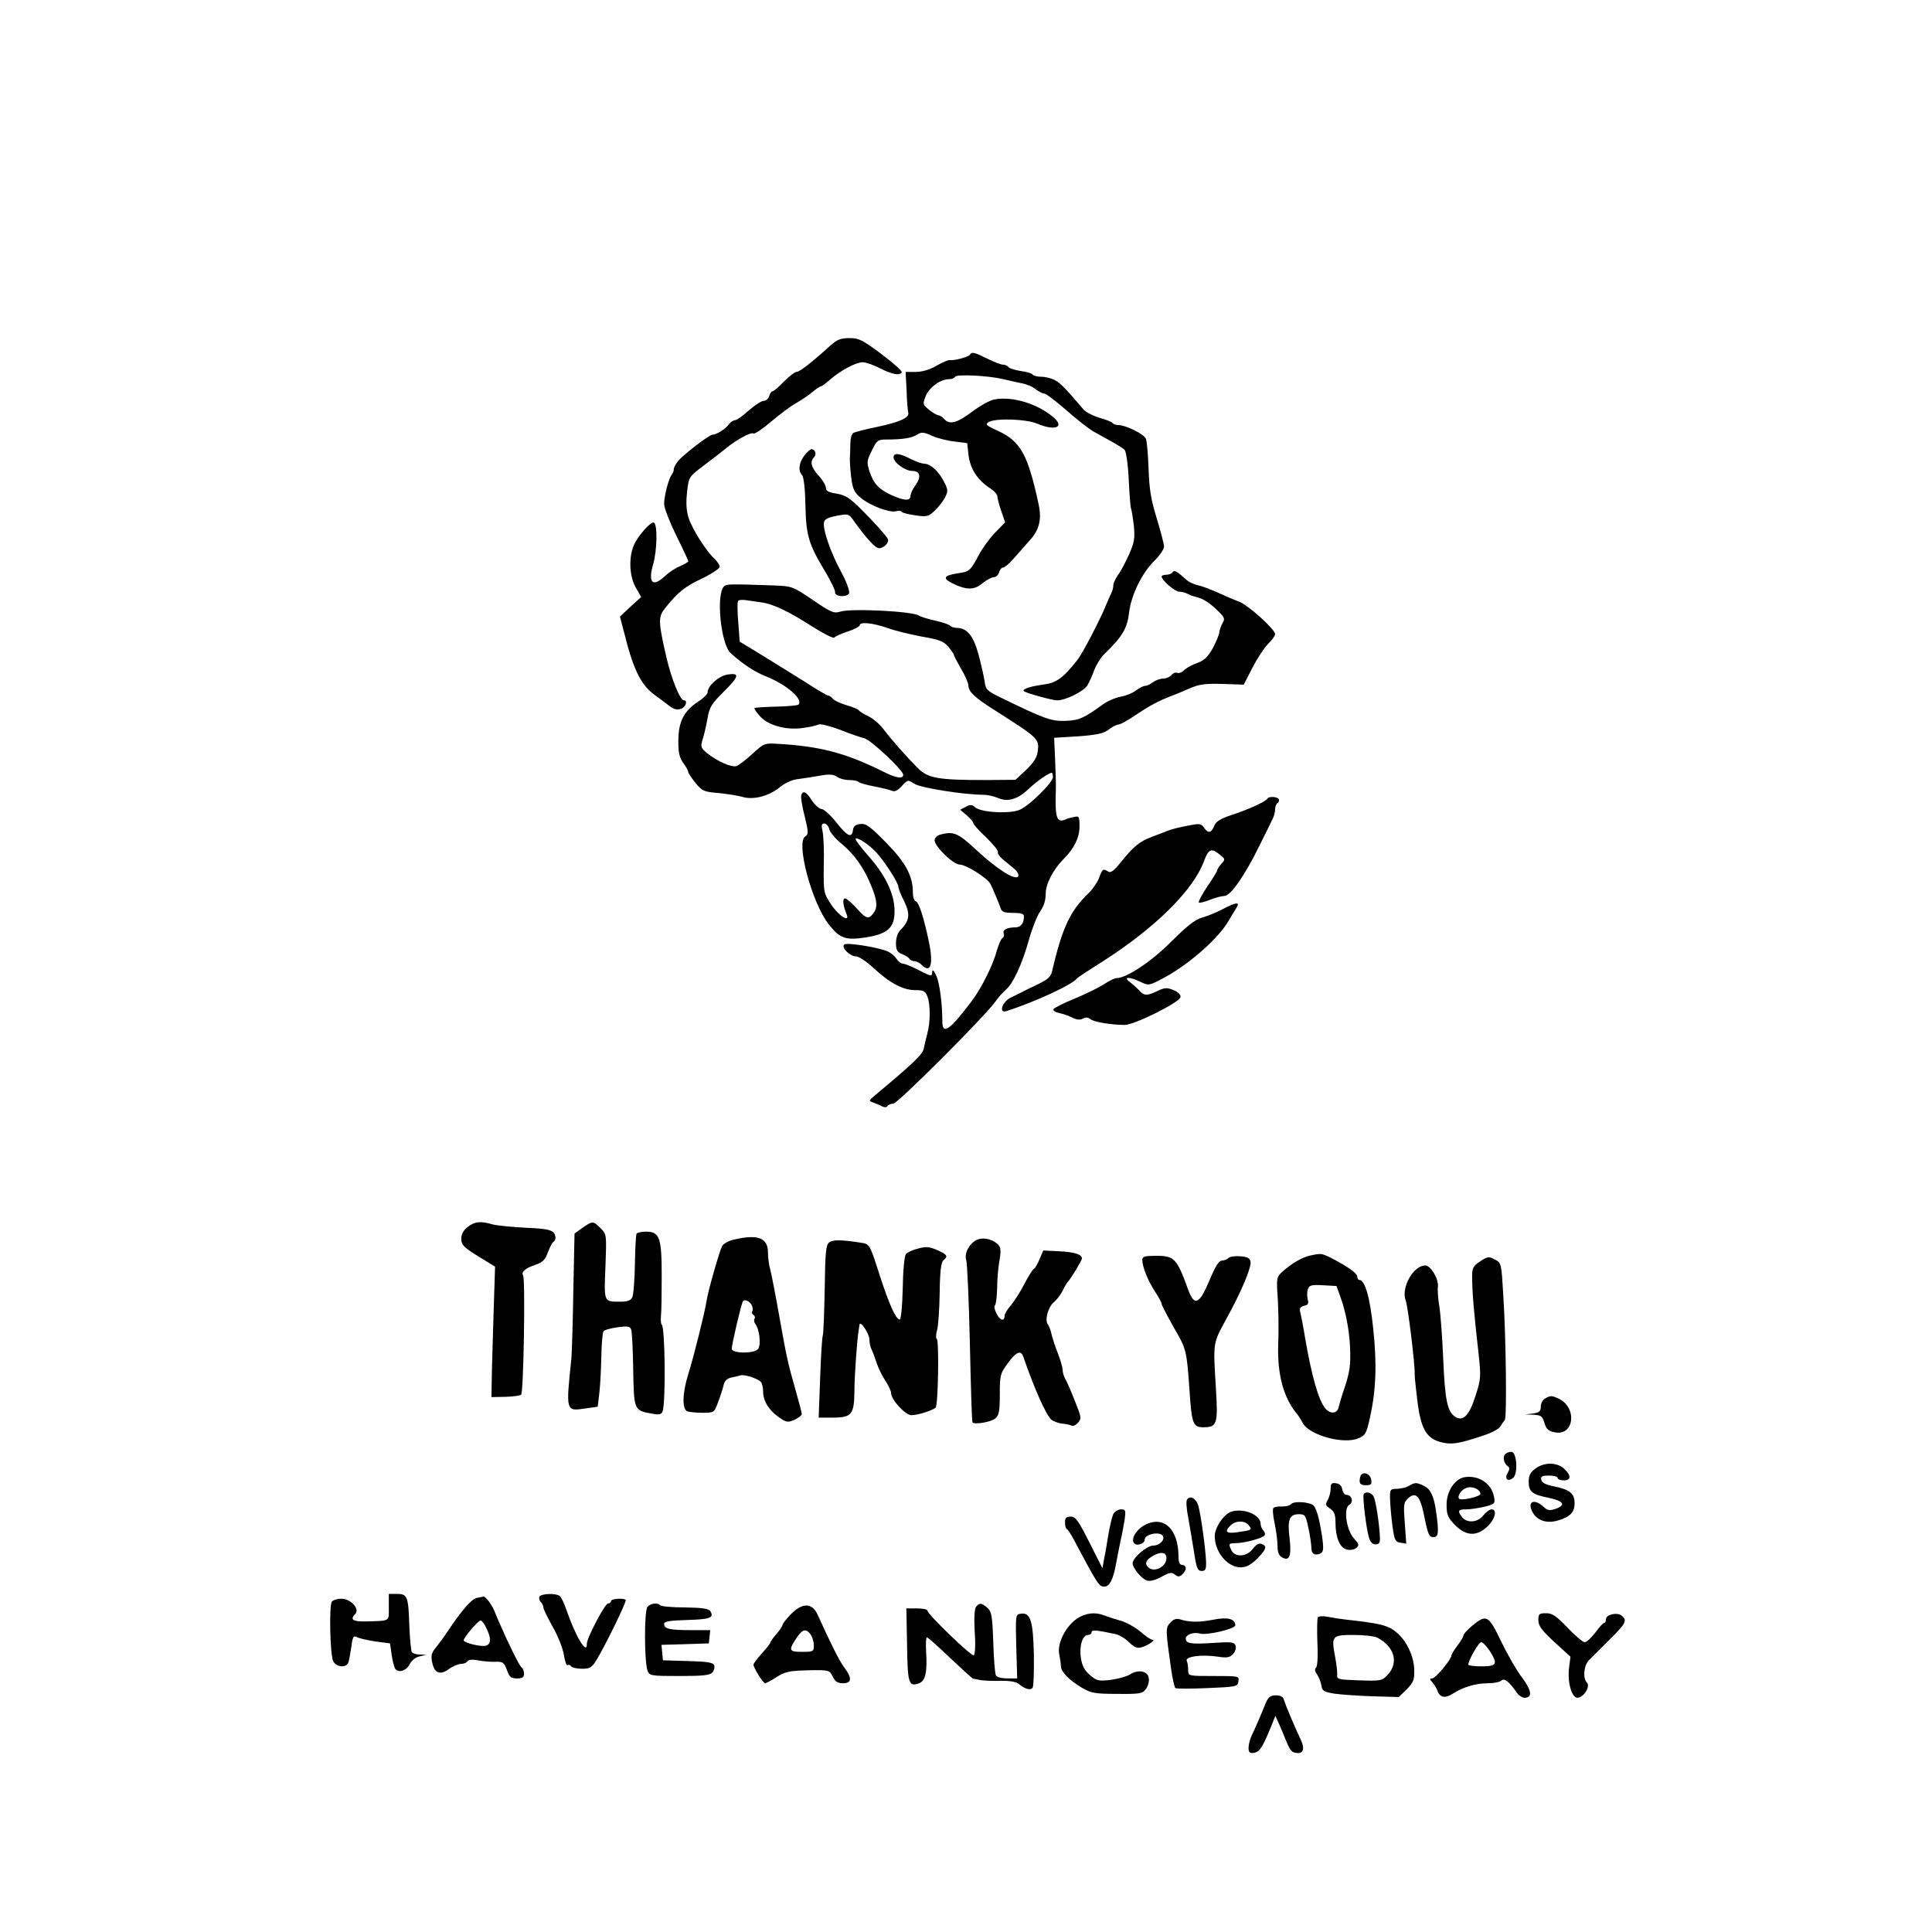 <?xml version="1.0" encoding="UTF-8"?>
<svg version="1.0" viewBox="0 0 800 800" xmlns="http://www.w3.org/2000/svg">
<g transform="translate(0 800) scale(.1 -.1)">
<path d="m3437 6568c-77-70-126-108-139-108-7 0-30-18-52-40-21-22-42-40-47-40-4 0-11-9-14-20s-14-20-23-20-37-18-62-40c-24-22-50-40-57-40-6 0-18-8-25-17-14-20-52-43-68-43-13 0-120-82-142-109-10-12-18-27-18-34s-4-17-8-22c-13-15-32-88-32-122 0-16 23-75 50-130 28-56 50-104 50-107s-15-12-33-20c-18-7-46-25-62-40-53-50-73-30-50 49 16 57 18 162 3 171-12 7-67-55-84-95-21-51-18-126 8-173l23-40-44-40-44-41 16-61c39-158 70-221 127-263 25-18 50-37 55-41 24-19 36-23 55-17s29 35 12 35c-16 0-52 89-73 180-34 148-34 166-4 203 52 65 82 89 153 122 39 19 72 41 72 48 0 8-10 22-21 33-34 30-94 125-108 171-9 28-11 61-6 105 7 63 7 63 66 108 33 25 75 57 92 71 44 37 106 71 117 64 5-3 38 19 74 50 36 30 82 65 103 76 21 12 51 32 66 45 16 13 32 24 36 24 3 0 20 12 38 28 42 37 107 72 135 72 13 0 45-11 72-25 51-26 81-31 90-17 3 5-35 39-83 75-79 59-94 67-133 67-37 0-52-6-81-32z"/>
<path d="m4016 6531c-6-9-64-25-83-22-7 1-32-10-56-24-28-16-59-25-85-25h-42l4-77c1-43 5-84 7-92 6-21-39-40-135-60-44-9-87-20-93-24-7-4-12-25-12-45s-1-48-2-62c0-14 2-50 6-80 6-45 13-60 39-81 37-32 119-63 146-56 11 3 22 2 25-3 2-4 28-10 56-14 48-7 54-5 81 21 16 15 35 40 42 55 12 24 12 31-6 65-23 44-55 72-81 73-10 0-35 9-57 20-46 24-70 26-70 6 0-21 48-56 77-56 33 0 39-24 14-59-12-16-21-36-21-45 0-21-26-20-79 4-53 25-73 46-91 99-11 36-11 44 10 85 20 42 25 46 58 46 69 0 107 6 129 20 19 12 27 11 61-4 22-10 64-21 93-24l54-7 5-46c7-61 37-107 93-143 15-10 27-24 27-32 0-7 7-34 16-60l16-47-40-41c-22-22-52-63-67-91-38-70-40-72-90-79-56-9-63-20-24-40 59-30 93-30 126-2 17 14 39 26 48 26s19 9 22 20 10 20 17 20c6 0 27 18 46 40s49 56 66 75c37 41 48 84 35 145-44 207-75 263-169 306-50 23-54 27-37 37 30 16 154 12 199-7 75-32 117-15 67 27-66 56-170 87-243 73-18-3-60-26-93-51-62-47-94-55-115-30-7 8-18 15-24 15-6 1-24 11-39 23-27 23-27 24-13 59 16 36 61 68 97 68 10 0 20 4 24 10 7 11 132 5 195-9 25-6 61-14 80-18 19-3 46-14 59-25 13-10 29-18 36-18s47-31 91-69c43-38 94-78 114-89 82-45 116-64 127-75 6-7 14-60 17-125 3-62 7-116 10-120 2-4 7-35 11-68 5-53 2-70-19-118-14-31-34-70-46-86-11-15-20-35-20-44s-4-24-9-34c-5-9-14-30-21-47-23-58-98-202-119-228-60-76-87-95-143-102-52-7-88-19-78-27 11-9 118-38 138-38 34 0 107 36 124 61 8 13 21 42 29 64 8 21 26 51 40 65 75 72 97 108 104 172 9 75 54 167 108 219 20 20 37 45 37 56 0 10-14 63-30 116-24 77-31 120-34 205-2 59-7 115-11 125-8 20-84 57-115 57-10 0-21 4-24 9-3 4-27 14-53 21-27 8-56 23-66 34-76 89-95 109-119 122-15 8-40 14-57 14-16 0-32 4-35 9s-26 12-51 15c-24 4-47 11-50 17-4 5-13 9-22 9-8 0-37 11-65 25-54 27-64 29-72 16z"/>
<path d="m3331 6114c-23-29-27-64-10-81 7-7 13-57 14-125 3-127 13-160 82-275 24-40 42-78 41-85-4-19 51-23 58-4 3 9-11 48-33 88-43 79-77 176-71 205 2 13 18 21 52 27 45 9 50 8 65-12 58-81 95-122 111-122 21 0 44 25 36 39-14 22-55 67-110 122-48 48-66 59-102 65-32 5-44 11-44 23 0 10-13 33-30 51-32 35-37 59-19 77 12 12 4 33-11 33-5 0-18-12-29-26z"/>
<path d="m4855 5630c-3-5-15-10-26-10-10 0-19-3-19-7 0-15 55-63 72-63 10 0 26-4 36-9 9-6 30-12 45-16 16-3 47-23 70-45 37-35 41-41 30-59-7-12-13-29-14-38 0-10-13-40-27-67-21-37-36-51-64-61-20-7-44-20-54-29-9-10-22-15-30-12-7 3-18-2-24-10-7-8-22-14-34-14s-31-7-42-15c-10-8-25-15-32-15-8 0-25-9-38-19-14-11-42-22-64-26s-54-18-72-31c-80-58-100-67-157-69s-86 8-268 97c-56 27-62 33-66 67-3 20-14 69-25 110-21 78-47 110-89 111-12 0-24 4-27 8-3 5-31 15-63 22s-63 17-68 21c-25 18-284 31-327 16-25-8-38-2-113 49-84 57-85 57-167 60-174 6-190 6-200-4-34-34-13-239 27-276 48-44 101-79 145-96 88-35 158-96 136-118-4-3-45-7-92-8s-88-4-90-6c-2-3 9-18 24-35 34-37 109-58 179-47 26 3 54 10 62 14 7 4 47-6 90-22 42-17 87-32 100-35 26-6 161-132 161-151s-30-14-85 14c-153 76-259 104-435 114-54 3-56 3-105-42-26-24-55-46-65-50-20-7-79 19-123 54-25 21-27 26-17 58 6 19 15 58 20 87 7 44 17 59 64 106 67 66 71 82 19 74-37-6-83-47-83-74 0-7-18-25-40-39-58-38-81-83-81-160-1-49 4-70 20-93 12-16 21-33 21-38s14-25 30-45c28-34 35-37 98-42 37-4 81-11 97-16 44-13 107 3 151 38 24 20 55 34 79 36 22 3 63 9 90 14 38 7 55 6 70-4 11-8 33-14 51-14 17 0 34-3 38-7 4-5 33-13 64-19s65-14 74-18c12-6 25 0 42 19 25 27 26 27 53 9 26-16 203-45 286-45 15 0 42-6 59-13 41-18 82-6 127 37 34 32 84 67 96 67 3 0 5-8 5-18 0-21-93-114-135-134-38-19-162-13-187 9-13 12-21 12-39 2l-23-12 27-23c15-13 27-27 27-32s24-32 53-59c29-28 51-55 49-61s7-19 19-29 33-27 47-39c15-12 22-26 18-33-12-18-88 30-175 111-74 69-93 77-148 62-13-4-23-14-23-23 0-26 77-101 104-101 26 0 115-56 127-80 10-19 35-79 43-102 4-14 16-18 51-18 32 0 45-4 45-14 0-29-13-46-35-46-35 0-54-10-49-25 3-7 1-16-5-19-6-4-15-25-22-48-16-62-64-159-106-214-89-119-121-141-121-84 0 73-11 159-25 190-9 20-16 27-17 18 0-23-1-23-60 7-27 14-55 25-62 25s-19 9-26 20c-7 12-25 26-40 32-45 17-166 36-176 27-14-12 23-49 48-49 12 0 45-22 74-49 67-62 121-91 173-91 33 0 41-4 49-26 13-32 13-106 0-153-5-20-12-48-15-63-4-24-48-65-200-192-28-23-29-25-10-31 11-4 28-11 37-16 11-5 19-5 23 1 3 6 14 10 24 10 18 0 380 362 423 423 12 18 32 39 43 49 29 23 68 107 96 208 13 47 34 99 46 116 15 21 23 45 23 73 0 41 31 101 76 146 42 42 64 87 64 132 0 42-2 45-22 40-13-2-30-7-38-11-35-14-42 10-38 124 1 19-1 76-3 125l-4 90 99 6c77 6 104 11 127 28 15 12 34 21 41 21s40 18 73 41c54 36 92 57 150 79 11 4 43 17 70 29 41 18 65 21 137 19l88-3 36 70c20 39 49 83 65 99 16 15 29 34 29 40 0 20-113 122-150 135-19 7-59 24-89 38-30 13-66 27-82 30-15 3-36 13-46 22-41 37-51 42-58 31zm-1704-124c49-6 116-38 215-102 46-29 86-49 89-44s28 16 55 25c28 9 50 21 50 26 0 15 53 10 114-11 32-12 96-27 143-36 71-12 90-19 110-42 12-15 23-30 23-34s14-30 30-58c17-28 30-59 30-69 0-25 27-50 106-100 185-118 188-120 181-172-3-26-17-47-48-77l-44-41-121-1c-200 0-240 7-283 49-47 47-109 117-143 162-15 20-43 44-62 53s-37 20-40 25c-3 4-26 14-51 21-24 7-50 19-56 26-6 8-15 14-20 14s-49 26-98 58c-50 31-130 81-179 111l-89 54-6 80c-4 44-4 83-1 88 2 5 17 6 32 4s43-6 63-9z"/>
<path d="m3318 4708c-3-7 3-47 14-88 16-65 16-75 3-83-41-22 26-275 97-365 46-58 68-66 151-54 95 15 123 41 121 115-2 70-39 145-110 225-31 35-54 66-51 69 8 7 54-23 85-56 32-34 92-126 92-143 0-7 11-35 25-62 25-52 21-79-17-118-11-10-18-33-18-53 0-28 5-37 24-45 13-5 27-14 31-19 3-6 13-11 21-11 9 0 22-7 30-15 38-38 50 1 30 97-22 104-41 161-54 166-7 2-12 18-12 36 0 69-29 123-111 207-66 67-83 80-106 77-20-2-29-9-31-25-5-35-23-27-70 33-24 30-51 54-60 54s-27 16-40 35c-23 37-37 43-44 23zm116-142c3-13 26-40 51-60 53-44 93-100 123-175 25-61 27-89 8-113-19-26-30-23-70 22-20 22-41 40-47 40-11 0-9-28 6-64 17-39-30-11-63 38-32 49-32 50-31 160 2 61-1 126-5 144-6 25-4 32 7 32 8 0 18-11 21-24z"/>
<path d="m5248 4693c-4-11-83-47-152-69-40-13-61-26-67-41-12-32-26-36-42-12-14 20-19 20-74 9-32-6-67-15-78-20-11-4-40-16-65-25-51-19-77-40-130-107-27-33-41-44-51-37-21 13-24 12-37-24-7-19-26-47-42-63-79-75-111-144-154-327-5-22-19-34-59-53-29-14-59-28-67-33-8-4-28-14-45-22-35-17-51-66-18-56 118 38 274 110 293 136 3 4 46 32 95 63 222 140 384 298 430 421 19 52 31 57 66 28 23-18 23-20 6-38-9-11-17-23-17-27s-18-34-41-67c-22-33-38-63-35-66s23 2 46 11c22 9 49 16 60 16 25 0 83 82 144 206 27 54 53 107 57 116 5 10 9 27 9 37 0 11 5 23 10 26 6 4 8 11 5 16-7 11-42 12-47 2z"/>
<path d="m5060 4234c-25-13-62-28-84-34-28-8-63-36-125-98-81-82-186-152-227-152-8 0-31-11-52-25s-76-41-122-60c-47-19-86-39-88-44-2-6 9-13 25-16 15-3 40-12 54-19 18-9 32-10 43-4s22 6 31-2c15-12 87-24 143-24 41 1 226 93 230 115 2 10-9 21-28 29-27 11-37 11-66-3-44-21-56-21-76 1-8 9-26 25-39 35-31 23-3 24 44 1 34-16 35-16 102 20 106 59 223 163 264 236 8 14 21 35 29 48 19 29 3 28-58-4z"/>
<path d="m1936 2919c-17-13-26-30-26-49 0-24 10-35 70-72l70-43-5-155c-3-85-6-207-8-270l-2-115 58 1c32 1 61 5 65 9 10 10 18 477 8 494-9 14 10 30 49 43 32 11 42 20 54 53 8 22 19 42 23 43 4 2 8 9 8 15-1 32-19 39-121 43-57 3-120 9-139 14-52 15-74 12-104-11z"/>
<path d="m2412 2916-33-24-5-238c-2-132-6-257-8-279-23-222-24-219 59-207l50 7 7 60c4 33 7 101 8 151s5 96 9 101c3 6 29 13 58 17 44 6 52 4 57-11 3-10 7-85 8-167 3-166 3-167 80-180 30-5 37-3 42 11 13 41 10 349-4 358-3 2-5 19-3 37s3 93 3 167c0 157-9 181-65 181-18 0-36-4-39-8-3-5-6-62-7-128-1-65-6-127-11-136-6-13-21-18-48-18-71 0-69-4-63 145 5 133 5 134-20 159-31 31-33 31-75 2z"/>
<path d="m3043 2868c-25-5-47-17-53-28-11-21-60-191-65-231-7-44-53-230-75-299-25-80-26-145-4-154 9-3 37-6 63-6 48 0 49 1 64 43 9 23 19 54 23 70 4 19 14 29 33 33 14 3 31 7 38 9 16 5 76-15 85-29 4-6 8-24 8-39 0-39 25-78 66-106 30-21 36-22 64-10 16 8 30 18 30 24 0 5-12 51-26 100-32 112-37 135-69 315-14 80-30 161-35 181-6 20-10 52-10 72 0 61-41 77-137 55zm71-275c3-8 4-19 1-23-3-5-1-11 5-15s8-11 4-16c-3-5-1-15 4-22 17-21 24-87 11-103-16-20-109-19-109 1 0 18 39 185 46 196 7 12 31 0 38-18z"/>
<path d="m4050 2868c-33-11-59-57-49-86 4-12 11-167 15-344 4-178 8-325 11-328 9-10 79 2 95 17 15 13 18 32 18 100 0 79 2 86 33 128 34 47 54 56 64 28 45-131 95-244 117-262 9-7 29-14 44-16 16-1 33-5 39-8 6-4 18 2 27 12 15 17 14 23-14 92-16 41-34 82-40 91-5 10-10 26-10 36 0 9-9 42-21 72s-23 66-26 80-10 30-14 36c-14 17 1 73 25 92 11 9 28 31 36 47 8 17 17 32 20 35 13 13 60 91 60 99 0 17-32 27-98 30l-62 3-15-35c-8-20-19-39-25-42-6-4-23-32-39-63s-41-70-55-87c-14-16-26-35-26-42 0-26-19-22-33 7-9 16-12 32-7 35 4 3 8 35 9 73 0 37 5 89 10 115 6 32 5 51-3 60-19 23-59 35-86 25z"/>
<path d="m3434 2856c-14-11-17-38-19-192-2-98-5-186-8-194s-8-88-11-177l-6-163h58c79 0 89 13 90 110 0 62 11 216 18 255 1 6 2 15 3 20 3 19 41-38 41-61 0-13 4-32 9-42 5-9 14-34 21-56 7-21 23-54 36-73 13-20 24-43 24-52 0-27 59-91 84-91 26 0 86 19 100 31 11 9 15 278 5 285-4 2-4 18 1 35 5 16 10 86 11 155 1 90 6 127 15 135 21 17 17 24-26 43-32 14-46 15-78 6-22-5-45-16-51-23-6-8-12-69-13-143-2-78-7-129-13-128-16 2-43 63-81 179-42 132-43 134-78 139-83 13-116 13-132 2z"/>
<path d="m5425 2801c-33-7-76-32-115-67-24-22-25-26-19-111 3-48 4-131 2-183-5-128 20-224 76-293 8-9 19-27 25-39 26-50 168-90 230-64 30 12 34 20 49 87 25 114 29 221 13 369-13 127-34 200-57 200-5 0-9 6-9 14 0 14-43 44-110 78-37 18-39 19-85 9zm127-176c24-67 39-156 39-232 1-58-5-87-33-168-5-16-12-40-15-52-6-27-34-30-55-5-28 32-57 136-83 287-8 50-18 100-21 111-4 16 0 23 16 27 17 4 20 10 15 26-3 12-3 30 0 41 6 18 14 21 63 18l56-3 18-50z"/>
<path d="m4730 2783c0-28 23-86 52-130 15-23 28-46 28-52 0-5 23-49 50-97 53-91 54-94 66-269 9-131 14-145 58-145 55 0 60 14 51 158-12 195-13 188 41 287 64 116 107 218 102 241-2 14-13 20-42 22-21 2-43-1-49-7s-19-11-28-11c-12 0-27-25-51-82-43-102-63-109-90-33-45 124-56 135-130 135-48 0-58-3-58-17z"/>
<path d="m6129 2777c-31-21-34-27-33-72 0-56 8-148 26-306 11-101 10-110-12-178-26-83-52-109-85-87-32 21-42 70-49 241-4 88-11 185-16 215s-8 67-6 82c4 32-30 88-52 88-50 0-102-93-81-146 9-25 38-259 37-304-1-8 5-58 11-110 14-115 37-155 95-171 45-12 73-8 170 24 42 13 73 30 80 42 6 11 14 22 17 25 9 7 5 340-6 513-8 137-8 138-36 152-24 13-30 12-60-8z"/>
<path d="m6398 2209c-10-5-18-21-18-34 0-19-6-24-32-28l-33-4 35-1c31-2 37-6 45-34 8-26 17-34 43-39 81-16 94 104 15 140-29 13-33 13-55 0z"/>
<path d="m6233 1979c-12-12-6-39 11-51 8-5 7-13-1-27-15-25 1-39 23-20 20 17 15 103-6 107-9 1-21-3-27-9z"/>
<path d="m6358 1919c-21-15-28-29-28-53 0-43 13-54 82-68 63-13 74-30 29-46-24-8-33-7-50 9-38 35-68 22-46-21 19-36 59-50 106-36 51 15 69 34 69 71 0 41-20 57-84 70-35 7-52 15-54 28-3 14 4 17 32 17 20 0 36-4 36-10 0-5 11-10 25-10 31 0 32 20 2 48s-83 28-119 1z"/>
<path d="m5637 1894c-4-4-7-16-7-26 0-13 7-18 26-18 21 0 25 4 22 22-3 23-27 35-41 22z"/>
<path d="m6063 1883c-40-8-73-59-73-113 0-43 5-54 35-85 46-46 89-48 134-6 32 30 42 71 17 71-8 0-23-11-34-25-23-30-68-33-88-7s-17 32 17 32c16 0 51 5 76 11 43 11 45 13 39 43-11 55-65 89-123 79zm67-69c0-11-78-29-88-20-9 10 8 37 30 45 24 9 58-6 58-25z"/>
<path d="m5510 1836c0-15-6-36-12-47-11-18-10-23 10-36 17-12 22-25 22-58 0-62 18-104 46-111 14-4 31-1 40 6 13 12 12 16-9 39-32 34-45 126-20 140 19 10 11 41-11 41-8 0-16 10-18 23-2 14-11 23-25 25-19 3-23-1-23-22z"/>
<path d="m5835 1848c-11-7-33-12-50-13-29 0-30-2-29-45 1-25 5-74 10-110 8-58 12-65 33-68l24-4-6 85c-6 77-5 86 14 103 33 30 51 8 68-82 14-67 19-79 36-79 22 0 24 18 11 110-10 65-23 90-53 104-29 13-33 13-58-1z"/>
<path d="m5647 1813c-6-10 10-139 21-178 6-20 15-30 28-30 15 0 19 7 18 30-3 60-17 150-26 168-9 17-33 23-41 10z"/>
<path d="m4915 1790c-4-6-2-39 5-73 6-34 17-98 24-142 10-68 15-80 32-80 16 0 19 7 18 40-2 51-21 191-32 230-9 31-35 45-47 25z"/>
<path d="m5345 1771c-3-5-19-9-35-9-17 1-33-2-37-6-4-3-2-33 5-64 7-32 12-75 12-95 0-25 6-39 19-46 31-17 39 6 31 79-10 76-1 100 38 100 26 0 29-4 40-58 7-32 12-68 12-80 0-25 12-34 35-26 14 6 16 16 12 53-10 75-23 130-37 146s-85 21-95 6z"/>
<path d="m4610 1731c-5-11-14-48-20-83s-13-81-18-102l-7-40-54 107c-46 91-57 107-77 107-19 0-24-5-24-24 0-13 3-26 8-28 4-1 18-23 31-48 95-179 102-190 123-190 22 0 37 28 49 93 5 29 14 72 19 97 6 25 13 64 17 88 5 38 4 42-15 42-12 0-26-9-32-19z"/>
<path d="m5100 1741c-31-9-70-65-70-102 0-66 53-129 107-129 24 0 42 10 68 35 39 40 43 53 19 62-11 4-23-3-36-20-24-33-72-37-88-8-14 28-13 31 16 31 36 0 113 21 120 32 4 5 1 15-5 21s-11 18-11 27c0 37-68 66-120 51zm70-56c16-20 14-21-42-29-51-8-60 1-32 28 20 20 58 21 74 1z"/>
<path d="m4733 1681c-33-21-51-57-36-72 12-12 43-1 43 16 0 23 63 35 75 15 10-16-14-40-40-40s-85-51-85-73c0-20 37-65 60-72 12-4 36 3 60 16 32 18 42 20 55 9 12-10 18-10 30 0 8 7 15 19 15 26 0 8-7 14-15 14-10 0-15 10-15 33 0 120-66 177-147 128zm97-132c0-39-55-64-78-36-13 15-5 29 23 45 32 18 55 15 55-9z"/>
<path d="m1610 1345c0-61 8-56-97-59-52-1-65 8-42 31 20 20-18 63-57 63-18 0-36-6-40-12-12-19-7-224 6-247 13-26 57-28 63-3 3 9 8 38 12 64 5 41 9 46 23 39 9-5 44-13 77-18l60-8 7-49c4-27 11-53 16-58 16-16 46-5 59 22 7 14 24 28 40 31l28 7-27 1c-15 0-30 5-33 11-3 5-8 54-10 107-4 123-8 133-51 133h-34v-55z"/>
<path d="m2234 1389c-3-6-1-16 5-22s11-16 11-23 18-43 39-81c22-38 42-90 46-116s11-45 15-42c5 3 11 1 15-5 3-5 23-10 45-10 33 0 41 5 61 38 38 63 125 242 120 247-9 9-61 5-61-5 0-5-6-10-13-10-12 0-88-144-87-167 1-49-47 31-85 142-9 27-22 53-28 57-18 12-75 9-83-3z"/>
<path d="m1973 1383c-20-4-63-53-122-142-13-20-34-48-46-63-18-21-21-34-16-59 9-47 32-57 69-31 16 12 39 22 50 22 12 0 24 5 28 11 4 7 20 8 43 4 20-4 52-7 71-6 32 1 37-2 49-34 10-29 17-35 42-35 22 0 29 5 29 19 0 11-5 23-10 26-9 6-55 99-92 185-6 14-16 36-21 50-13 29-37 61-46 59-3-1-16-4-28-6zm41-125c20-40 20-64 0-72-18-7-94 11-94 22s60 82 70 82c5 0 16-14 24-32z"/>
<path d="m2681 1346c-14-16-13-226 0-263 8-22 13-23 133-23 97 0 126 3 136 15 7 8 10 21 7 30-5 11-29 15-109 17l-103 3-6 64 196 6 3 28 3 27h-80c-88 0-111 5-111 26 0 10 23 14 97 16 95 3 111 9 94 37-6 10-35 14-104 15-52 0-99 4-103 9-12 12-41 8-53-7z"/>
<path d="m4042 1347c-7-8-9-46-6-104 4-52 2-93-4-97-9-6-192 170-192 185 0 5-20 9-44 9h-43l3-152c2-160 7-174 50-158 26 10 34 46 29 128-2 34-1 62 3 62s47-38 96-85c50-47 92-85 95-86 3 0 17-3 31-6 14-2 51-4 84-3 37 1 64-4 75-13 24-21 49-28 57-15 4 6 6 68 5 137-3 139-14 175-54 169-22-3-22-6-19-135l4-133h-40c-23 0-44 5-48 12-4 6-9 68-11 137-4 111-7 128-25 144-24 20-32 21-46 4z"/>
<path d="m3274 1315c-19-20-34-39-34-44 0-4-11-21-25-37s-25-32-25-35c0-4-16-24-35-45s-35-42-35-47c0-13 40-77 48-77 4 0 23 10 42 22 42 27 55 30 150 32 72 1 75 0 88-26 10-21 20-28 43-28 36 0 38 21 6 64-21 27-57 100-111 219-23 51-63 52-112 2zm82-82c7-10 14-30 14-45 0-27-2-28-50-28-55 0-56 7-18 63 22 31 36 34 54 10z"/>
<path d="m4460 1298c-48-33-83-103-74-148 4-19 7-42 7-50 0-22 35-58 86-88 39-23 55-26 147-26 92-1 105 1 118 19 9 11 15 31 13 45-3 31-44 39-79 16-13-8-48-18-79-22-49-6-58-4-86 20-22 19-32 38-37 69-8 50 6 97 29 97 8 0 15 5 15 11 0 11 18 10 97-7 17-3 43-19 58-34 19-19 33-26 48-22 27 6 66 32 49 32-6 0-29 15-49 33-21 18-58 39-83 46s-55 17-68 22c-38 15-77 10-112-13z"/>
<path d="m6370 1291c0-23 14-42 66-90l67-61-6-47c-7-60 11-123 35-123 25 0 55 47 39 63-18 18-13 71 9 93l84 84c69 68 75 80 51 100-19 15-65 5-65-15 0-8-3-15-7-15-5 0-21-18-37-40-17-22-36-40-44-40s-40 27-71 60c-47 49-63 60-89 60-29 0-32-3-32-29z"/>
<path d="m5457 1303c-3-5-4-53-2-106 3-59 0-99-6-103s-5-14 5-28c8-12 16-33 18-47 2-20 11-25 53-32 28-4 99-9 159-11l108-3 33 32c28 29 32 39 31 81-1 54-30 116-68 150s-66 41-218 58c-19 2-51 7-71 11s-39 3-42-2zm246-84c71-37 90-104 43-154-23-25-28-26-118-23-86 3-93 4-91 23 1 11-3 46-9 77-16 84-12 88 77 88 42 0 86-5 98-11z"/>
<path d="m4846 1281c-20-22-20-27 3-190 6-41 14-78 18-81 5-3 64-3 133 0 120 5 125 6 128 28s2 22-102 22c-105 0-106 0-106 24 0 13-2 31-6 39-7 18 62 27 130 17 37-6 49-3 62 11 9 11 14 25 10 35-6 15-18 16-92 11-91-6-114-3-114 18 0 17 34 28 58 21 27-9 147 19 147 34 0 27-32 35-92 23-57-11-98-11-138 2-14 4-27 0-39-14z"/>
<path d="m6097 1269c-20-17-37-35-37-40 0-6-11-25-25-43s-25-37-25-41c0-16-65-94-79-95-12 0-12-3 1-17 8-10 18-26 21-36 10-27 32-30 63-10 42 27 94 43 145 43 25 0 50 5 56 11 12 12 33-5 63-49 8-12 23-22 33-22 33 0 30 29-10 83-22 28-61 96-87 150-52 109-61 114-119 66zm71-104c35-55 31-65-33-65-30 0-55 3-55 7 0 18 43 93 53 93 7 0 22-16 35-35z"/>
<path d="m5241 948c-22-55-42-101-57-132-8-16-14-40-14-53 0-19 5-24 22-21 23 3 35 21 69 103l20 50 16-35c8-19 20-46 25-60 19-47 25-55 43-58 30-6 39 14 23 50-31 67-63 142-72 171-3 11-15 17-33 17-22 0-31-7-42-32z"/>
</g>
</svg>

